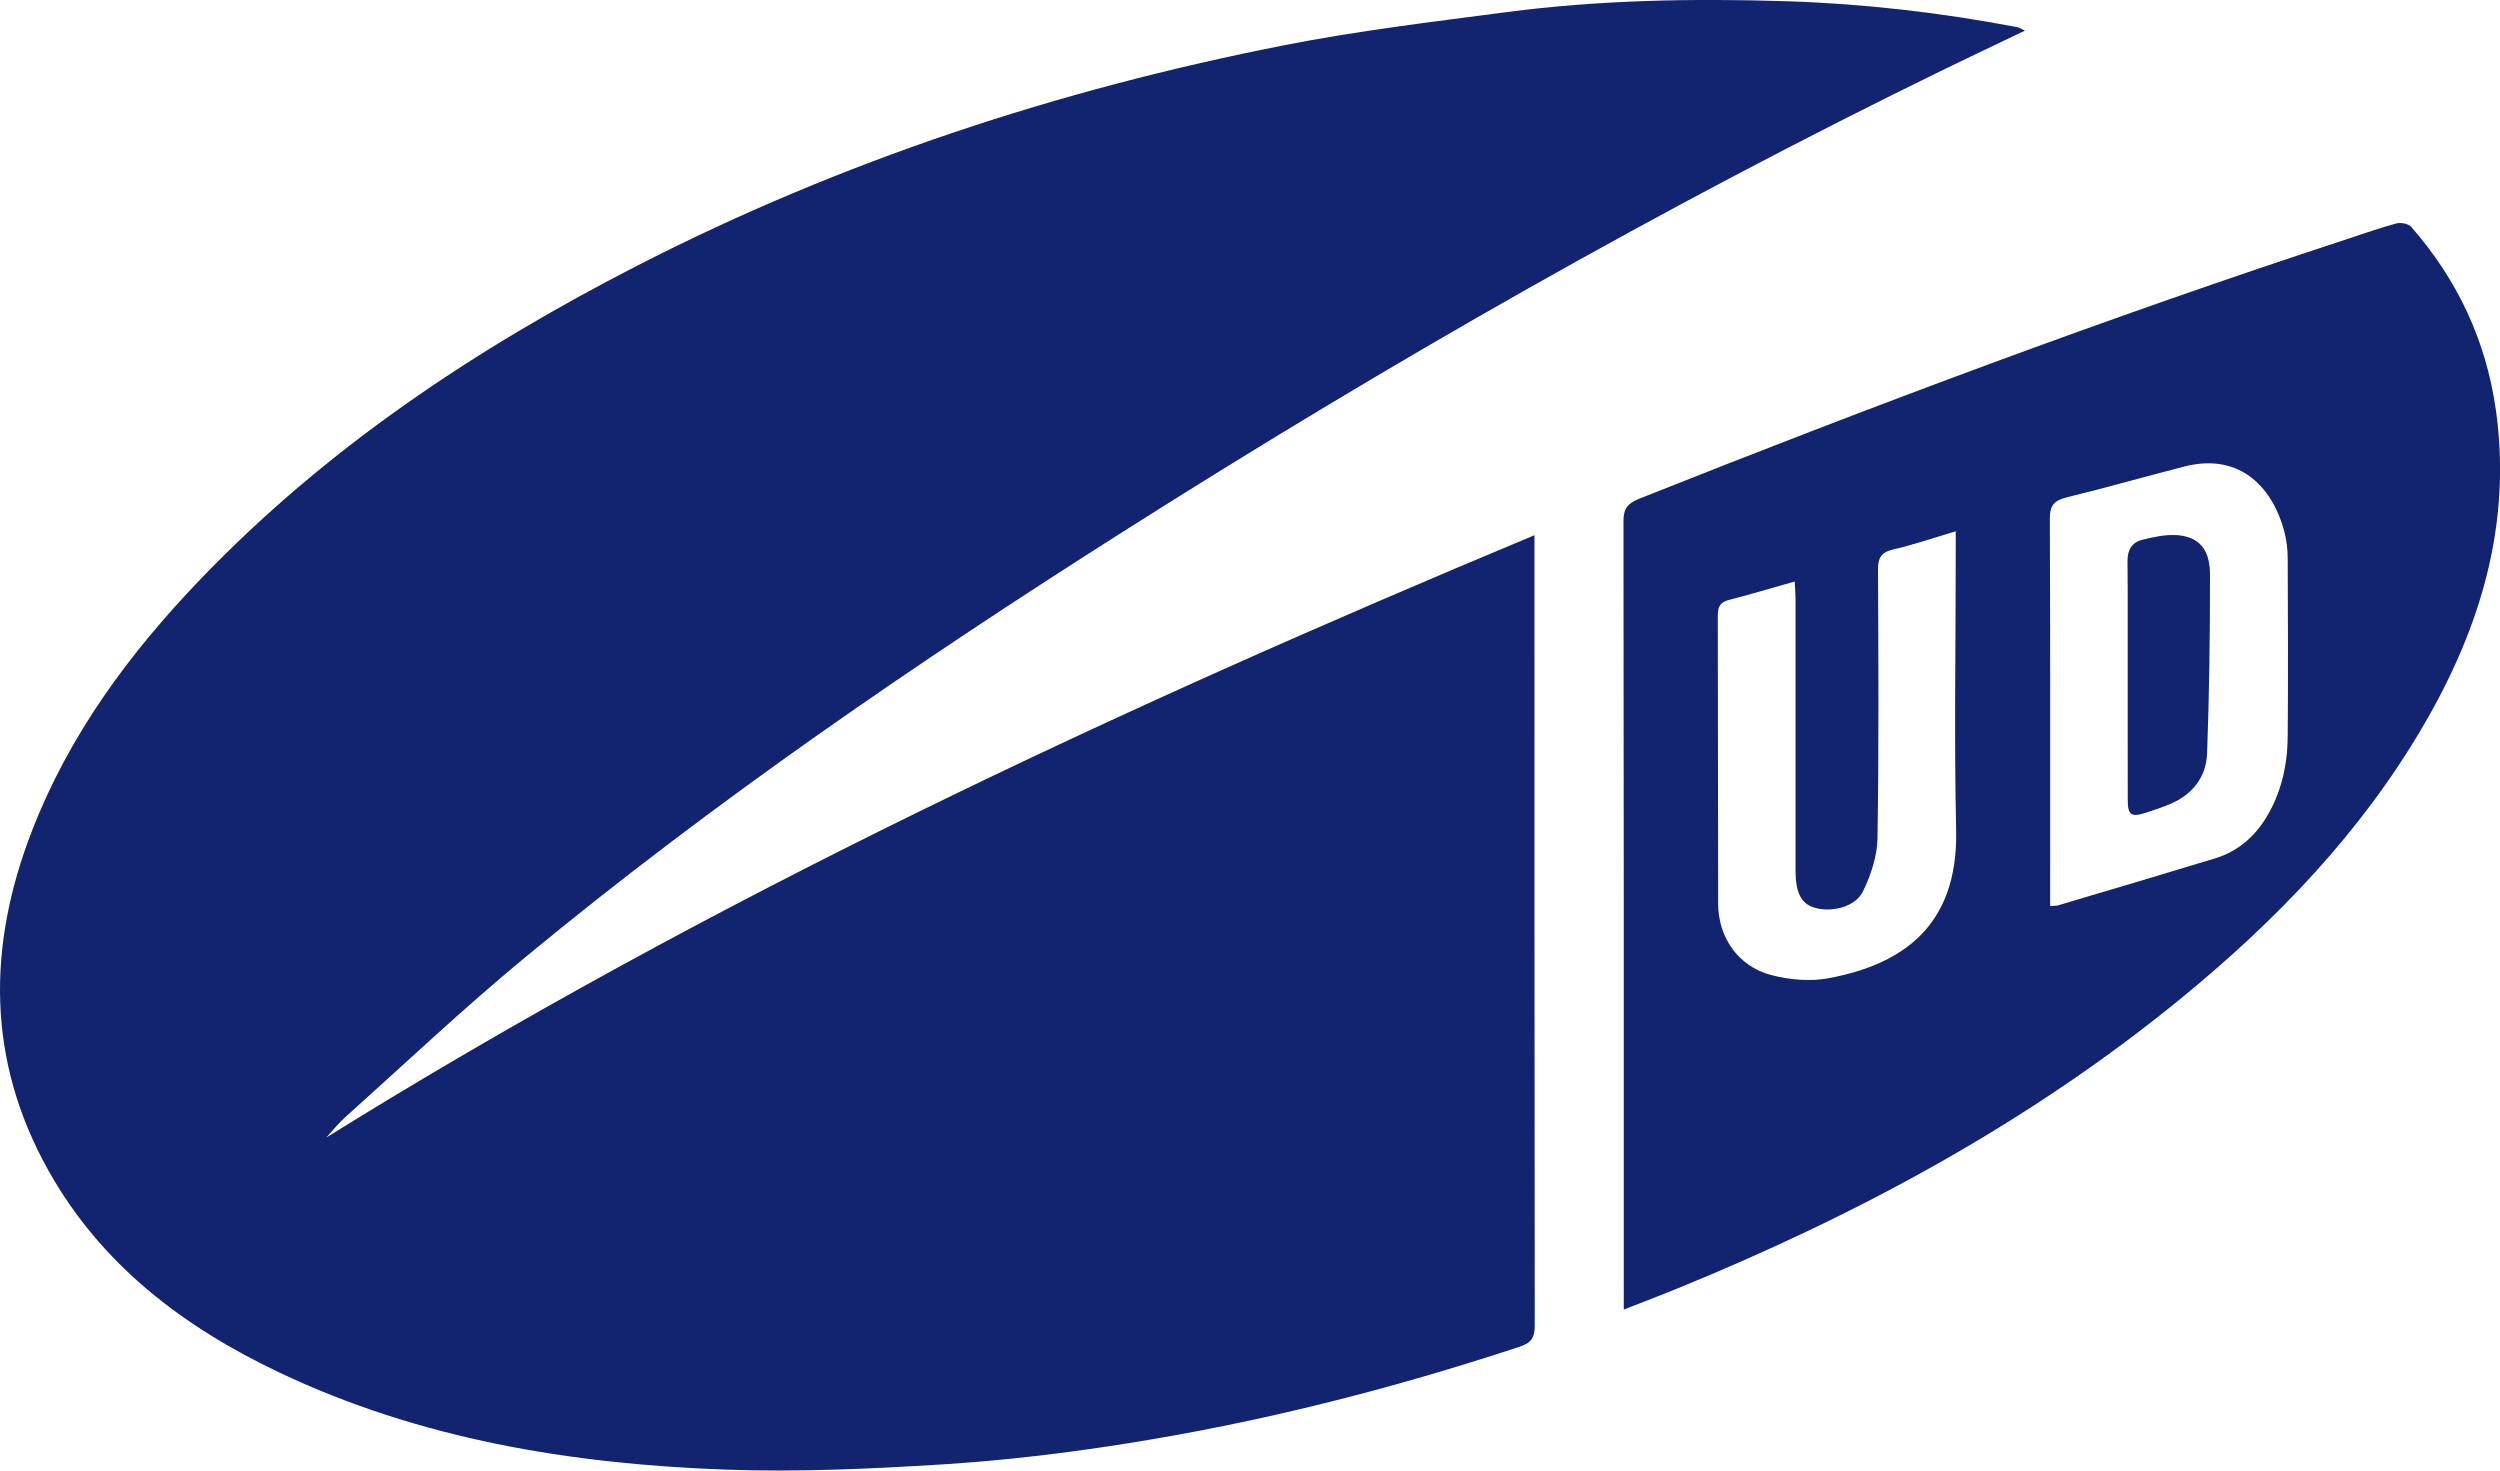 <svg width="51" height="30" viewBox="0 0 51 30" fill="none" xmlns="http://www.w3.org/2000/svg">
<g clip-path="url(#clip0_873_3001)">
<path d="M31.303 10.918C22.771 14.481 14.469 18.346 6.656 23.206C6.785 23.067 6.903 22.916 7.044 22.79C8.262 21.698 9.451 20.572 10.712 19.531C14.572 16.342 18.7 13.518 22.928 10.835C28.337 7.403 33.894 4.227 39.659 1.416C40.198 1.154 40.739 0.898 41.309 0.625C41.231 0.589 41.191 0.561 41.146 0.553C39.592 0.257 38.022 0.075 36.444 0.025C34.535 -0.035 32.625 -0.001 30.729 0.248C29.214 0.447 27.694 0.628 26.197 0.923C21.594 1.829 17.173 3.279 12.997 5.421C9.699 7.113 6.648 9.146 4.076 11.83C2.634 13.334 1.413 14.989 0.655 16.942C-0.261 19.298 -0.274 21.624 0.987 23.877C2.062 25.798 3.734 27.066 5.692 27.996C8.567 29.362 11.645 29.865 14.793 29.98C16.272 30.033 17.76 29.966 19.239 29.873C20.488 29.794 21.735 29.645 22.971 29.449C25.703 29.018 28.376 28.339 31.001 27.473C31.246 27.392 31.309 27.28 31.309 27.038C31.302 21.79 31.303 16.542 31.303 11.295V10.917V10.918Z" fill="#122470"/>
<path d="M50.915 8.361C50.716 6.948 50.13 5.704 49.188 4.627C49.132 4.564 48.979 4.534 48.89 4.557C48.548 4.649 48.214 4.768 47.876 4.879C43.002 6.475 38.205 8.278 33.443 10.173C33.203 10.268 33.118 10.377 33.119 10.635C33.127 15.882 33.125 21.127 33.125 26.373V26.715C33.531 26.556 33.88 26.424 34.225 26.283C37.928 24.769 41.416 22.888 44.515 20.349C46.449 18.764 48.163 16.982 49.43 14.815C50.599 12.818 51.244 10.697 50.916 8.362L50.915 8.361ZM37.317 19.954C36.937 20.026 36.505 19.99 36.128 19.89C35.456 19.711 35.052 19.121 35.05 18.436C35.044 16.475 35.049 14.514 35.043 12.554C35.043 12.381 35.088 12.286 35.266 12.24C35.703 12.127 36.135 11.998 36.612 11.863C36.619 12.01 36.629 12.122 36.629 12.235C36.63 14.078 36.629 15.921 36.629 17.764C36.629 18.204 36.744 18.434 37.007 18.514C37.36 18.622 37.848 18.506 38.006 18.182C38.167 17.849 38.295 17.465 38.301 17.101C38.33 15.278 38.32 13.455 38.311 11.631C38.309 11.386 38.371 11.266 38.627 11.207C39.037 11.114 39.436 10.975 39.897 10.838V11.259C39.897 13.151 39.864 15.044 39.905 16.935C39.949 18.917 38.778 19.677 37.316 19.953L37.317 19.954ZM46.669 15.035C46.663 15.619 46.536 16.18 46.226 16.686C45.981 17.084 45.638 17.374 45.184 17.512C44.12 17.836 43.053 18.152 41.986 18.469C41.951 18.48 41.91 18.476 41.823 18.483V18.161C41.823 15.633 41.827 13.105 41.817 10.576C41.816 10.307 41.908 10.209 42.162 10.146C42.965 9.95 43.76 9.722 44.561 9.517C45.755 9.211 46.387 10.027 46.599 10.839C46.646 11.017 46.668 11.206 46.669 11.389C46.675 12.605 46.679 13.819 46.669 15.035Z" fill="#122470"/>
<path d="M44.378 10.916C44.157 10.905 43.928 10.957 43.711 11.009C43.493 11.061 43.399 11.216 43.401 11.447C43.403 11.648 43.404 11.848 43.405 12.049C43.406 12.451 43.405 12.854 43.405 13.255C43.405 13.456 43.405 13.657 43.405 13.858C43.405 14.27 43.405 14.682 43.405 15.093C43.405 15.505 43.405 15.917 43.406 16.328C43.407 16.626 43.48 16.675 43.767 16.582C43.936 16.528 44.104 16.472 44.267 16.403C44.73 16.21 45.007 15.849 45.025 15.366C45.069 14.153 45.085 12.938 45.084 11.723C45.084 11.19 44.848 10.94 44.379 10.914L44.378 10.916Z" fill="#122470"/>
</g>
<defs>
<clipPath id="clip0_873_3001">
<rect width="51" height="30" fill="white"/>
</clipPath>
</defs>
</svg>
